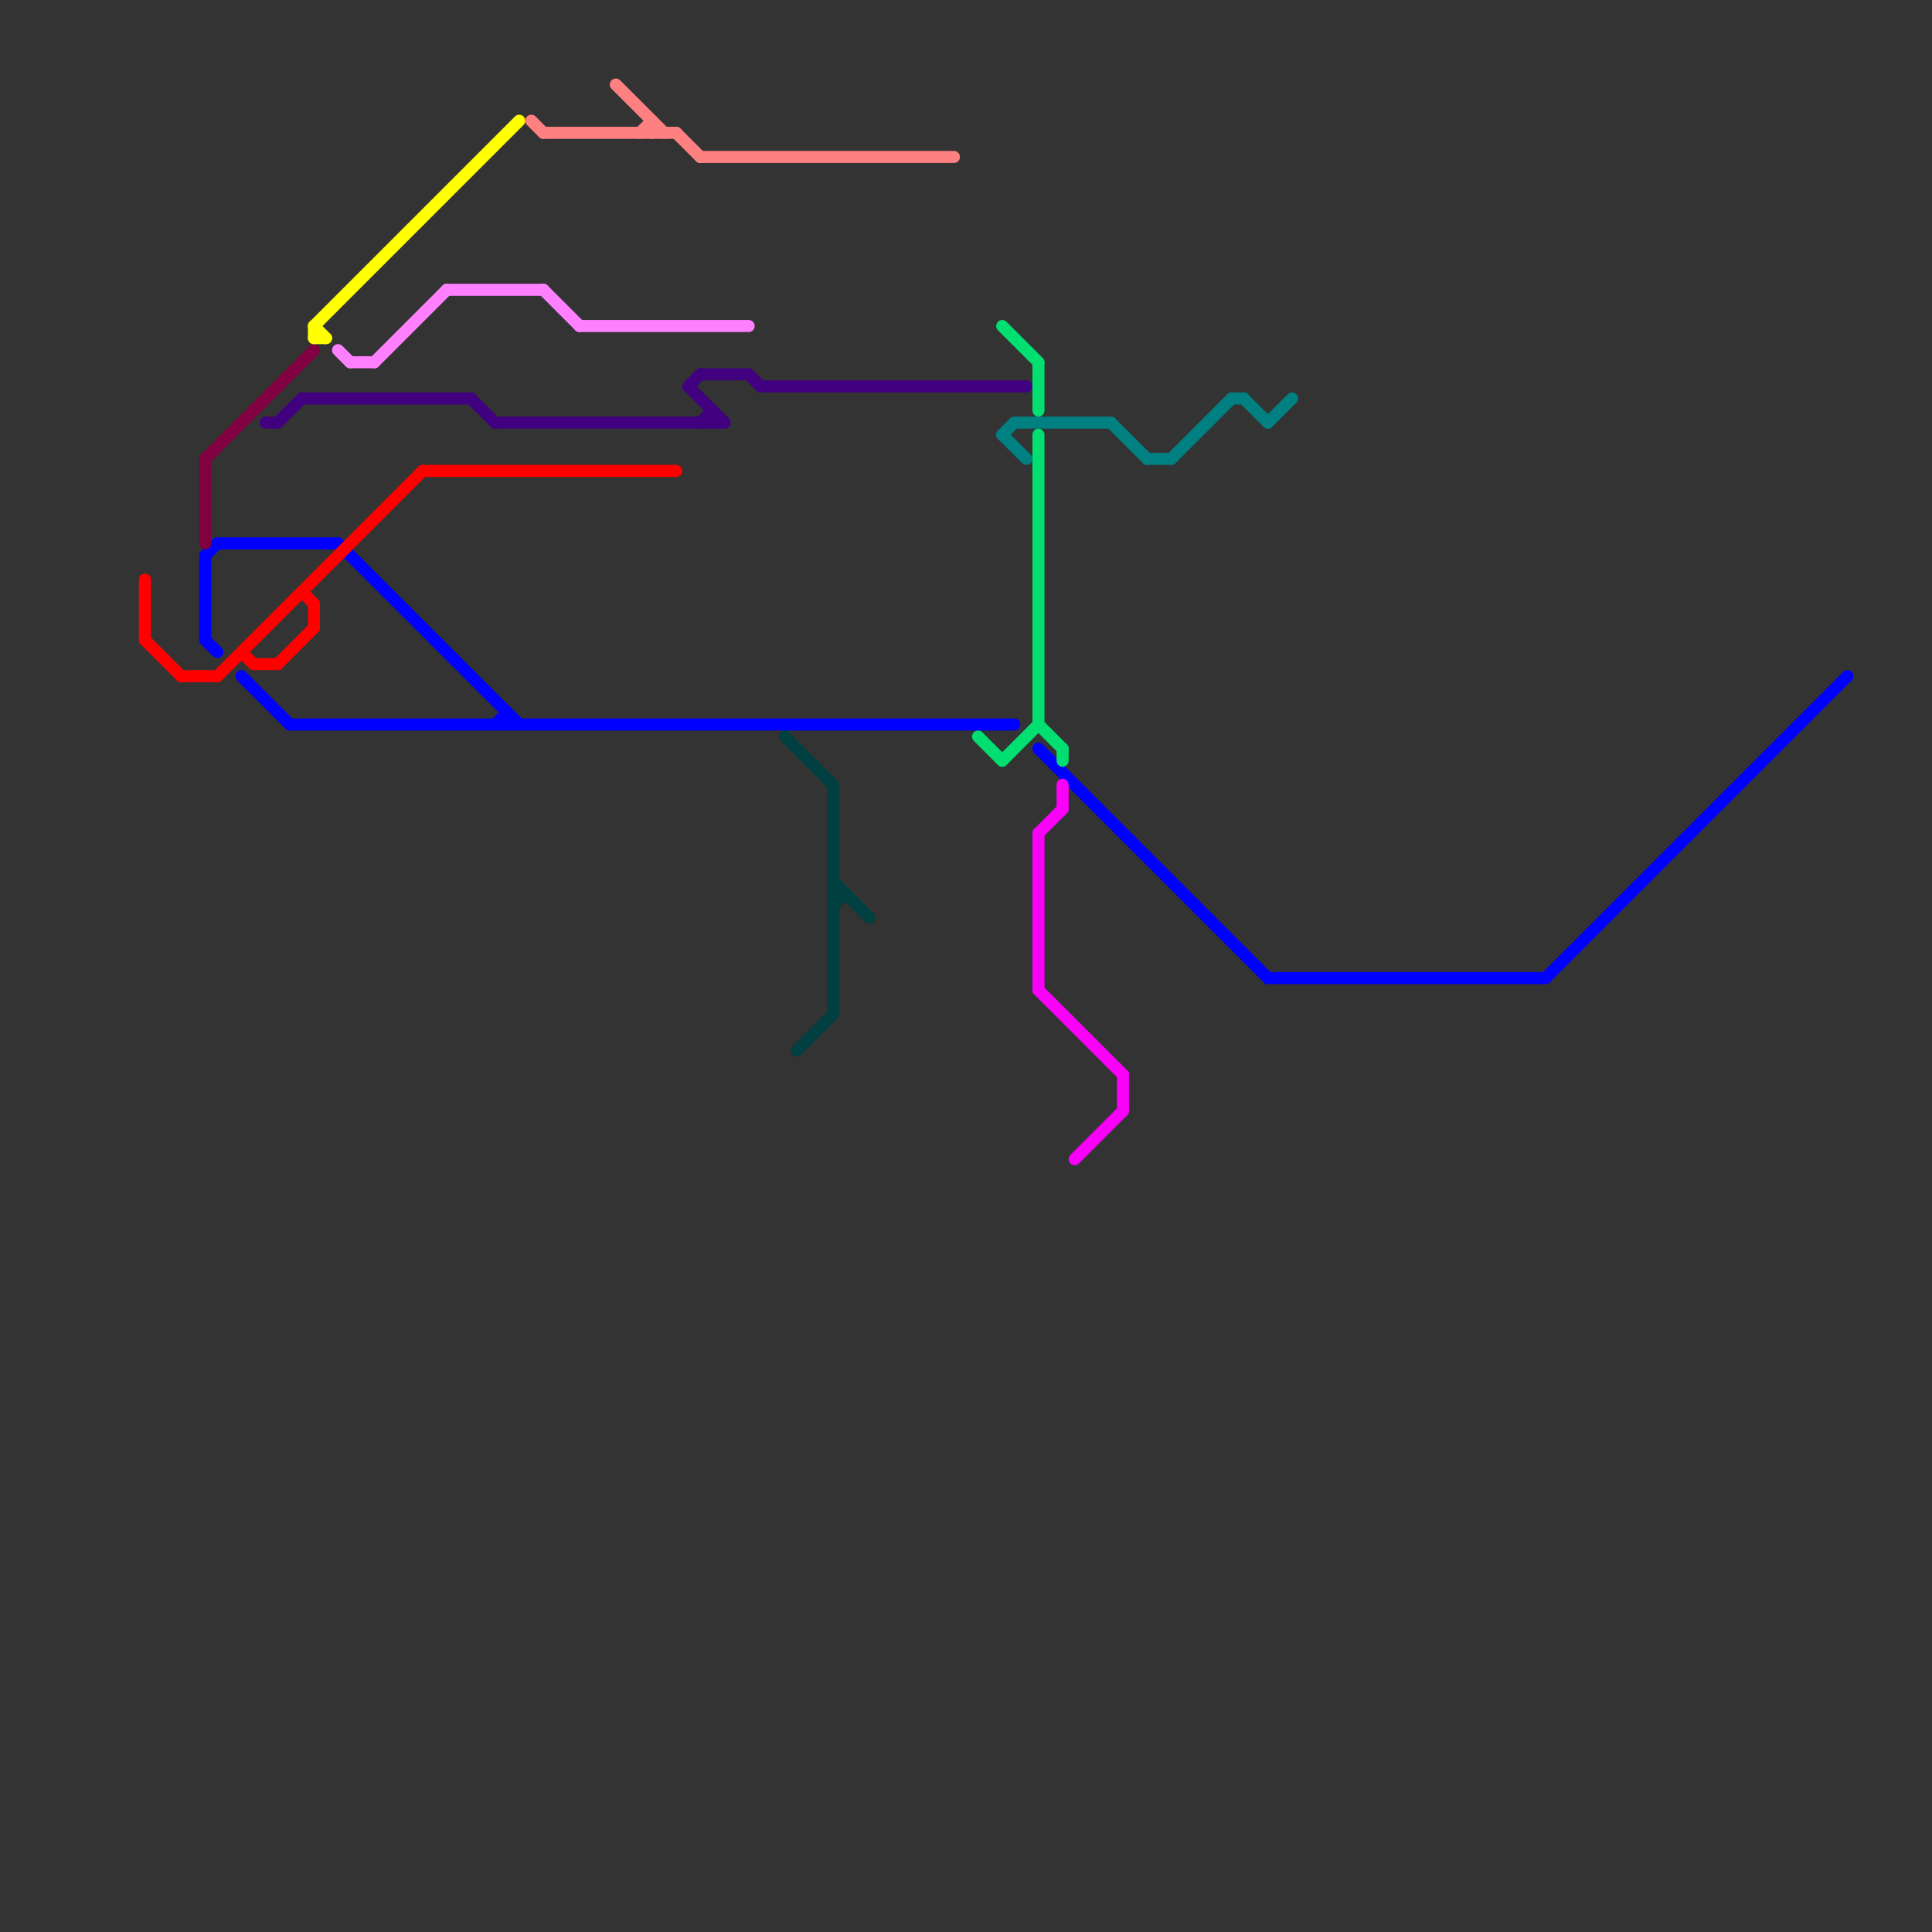 
<svg version="1.1" xmlns="http://www.w3.org/2000/svg" viewBox="0 0 160 160">
<rect x="0" y="0" width="160" height="160" fill="#333333" stroke="none"/>
<style>text { font: 1px Helvetica; font-weight: 600; white-space: pre; dominant-baseline: central; } line { stroke-width: 1; fill: none; stroke-linecap: round; stroke-linejoin: round; } .c0 { stroke: #008080 } .c1 { stroke: #0000ff } .c2 { stroke: #ff0000 } .c3 { stroke: #800040 } .c4 { stroke: #400080 } .c5 { stroke: #ffff00 } .c6 { stroke: #ff80ff } .c7 { stroke: #ff8080 } .c8 { stroke: #004040 } .c9 { stroke: #00df70 } .c10 { stroke: #f900f9 }</style><defs><g id="wm-xf"><circle r="1.2" fill="#000"/><circle r="0.9" fill="#fff"/><circle r="0.6" fill="#000"/><circle r="0.3" fill="#fff"/></g><g id="wm"><circle r="0.6" fill="#000"/><circle r="0.3" fill="#fff"/></g></defs><line class="c0" x1="103" y1="33" x2="105" y2="35"/><line class="c0" x1="105" y1="35" x2="107" y2="33"/><line class="c0" x1="84" y1="35" x2="92" y2="35"/><line class="c0" x1="92" y1="35" x2="95" y2="38"/><line class="c0" x1="95" y1="38" x2="97" y2="38"/><line class="c0" x1="83" y1="36" x2="84" y2="35"/><line class="c0" x1="97" y1="38" x2="102" y2="33"/><line class="c0" x1="83" y1="36" x2="85" y2="38"/><line class="c0" x1="102" y1="33" x2="103" y2="33"/><line class="c1" x1="17" y1="46" x2="18" y2="45"/><line class="c1" x1="17" y1="46" x2="17" y2="53"/><line class="c1" x1="42" y1="59" x2="42" y2="60"/><line class="c1" x1="28" y1="45" x2="43" y2="60"/><line class="c1" x1="128" y1="81" x2="153" y2="56"/><line class="c1" x1="41" y1="60" x2="42" y2="59"/><line class="c1" x1="24" y1="60" x2="84" y2="60"/><line class="c1" x1="17" y1="53" x2="18" y2="54"/><line class="c1" x1="20" y1="56" x2="24" y2="60"/><line class="c1" x1="105" y1="81" x2="128" y2="81"/><line class="c1" x1="86" y1="62" x2="105" y2="81"/><line class="c1" x1="18" y1="45" x2="28" y2="45"/><line class="c2" x1="35" y1="39" x2="56" y2="39"/><line class="c2" x1="25" y1="49" x2="26" y2="50"/><line class="c2" x1="26" y1="50" x2="26" y2="52"/><line class="c2" x1="21" y1="55" x2="23" y2="55"/><line class="c2" x1="18" y1="56" x2="35" y2="39"/><line class="c2" x1="12" y1="53" x2="15" y2="56"/><line class="c2" x1="23" y1="55" x2="26" y2="52"/><line class="c2" x1="20" y1="54" x2="21" y2="55"/><line class="c2" x1="15" y1="56" x2="18" y2="56"/><line class="c2" x1="12" y1="48" x2="12" y2="53"/><line class="c3" x1="17" y1="38" x2="26" y2="29"/><line class="c3" x1="17" y1="38" x2="17" y2="45"/><line class="c4" x1="62" y1="31" x2="63" y2="32"/><line class="c4" x1="41" y1="35" x2="60" y2="35"/><line class="c4" x1="57" y1="32" x2="60" y2="35"/><line class="c4" x1="58" y1="31" x2="62" y2="31"/><line class="c4" x1="59" y1="34" x2="59" y2="35"/><line class="c4" x1="58" y1="35" x2="59" y2="34"/><line class="c4" x1="22" y1="35" x2="23" y2="35"/><line class="c4" x1="23" y1="35" x2="25" y2="33"/><line class="c4" x1="57" y1="32" x2="58" y2="31"/><line class="c4" x1="25" y1="33" x2="39" y2="33"/><line class="c4" x1="39" y1="33" x2="41" y2="35"/><line class="c4" x1="63" y1="32" x2="85" y2="32"/><line class="c5" x1="26" y1="28" x2="27" y2="28"/><line class="c5" x1="26" y1="27" x2="27" y2="28"/><line class="c5" x1="26" y1="27" x2="26" y2="28"/><line class="c5" x1="26" y1="27" x2="43" y2="10"/><line class="c6" x1="31" y1="30" x2="37" y2="24"/><line class="c6" x1="48" y1="27" x2="62" y2="27"/><line class="c6" x1="28" y1="29" x2="29" y2="30"/><line class="c6" x1="29" y1="30" x2="31" y2="30"/><line class="c6" x1="37" y1="24" x2="45" y2="24"/><line class="c6" x1="45" y1="24" x2="48" y2="27"/><line class="c7" x1="51" y1="7" x2="55" y2="11"/><line class="c7" x1="45" y1="11" x2="56" y2="11"/><line class="c7" x1="56" y1="11" x2="58" y2="13"/><line class="c7" x1="58" y1="13" x2="79" y2="13"/><line class="c7" x1="54" y1="10" x2="54" y2="11"/><line class="c7" x1="53" y1="11" x2="54" y2="10"/><line class="c7" x1="44" y1="10" x2="45" y2="11"/><line class="c8" x1="66" y1="87" x2="69" y2="84"/><line class="c8" x1="69" y1="75" x2="70" y2="74"/><line class="c8" x1="65" y1="61" x2="69" y2="65"/><line class="c8" x1="69" y1="73" x2="72" y2="76"/><line class="c8" x1="69" y1="74" x2="70" y2="74"/><line class="c8" x1="69" y1="65" x2="69" y2="84"/><line class="c9" x1="81" y1="61" x2="83" y2="63"/><line class="c9" x1="88" y1="62" x2="88" y2="63"/><line class="c9" x1="86" y1="60" x2="88" y2="62"/><line class="c9" x1="86" y1="36" x2="86" y2="60"/><line class="c9" x1="86" y1="30" x2="86" y2="34"/><line class="c9" x1="83" y1="63" x2="86" y2="60"/><line class="c9" x1="83" y1="27" x2="86" y2="30"/><line class="c10" x1="86" y1="69" x2="88" y2="67"/><line class="c10" x1="89" y1="96" x2="93" y2="92"/><line class="c10" x1="93" y1="89" x2="93" y2="92"/><line class="c10" x1="86" y1="69" x2="86" y2="82"/><line class="c10" x1="86" y1="82" x2="93" y2="89"/><line class="c10" x1="88" y1="65" x2="88" y2="67"/>
</svg>
